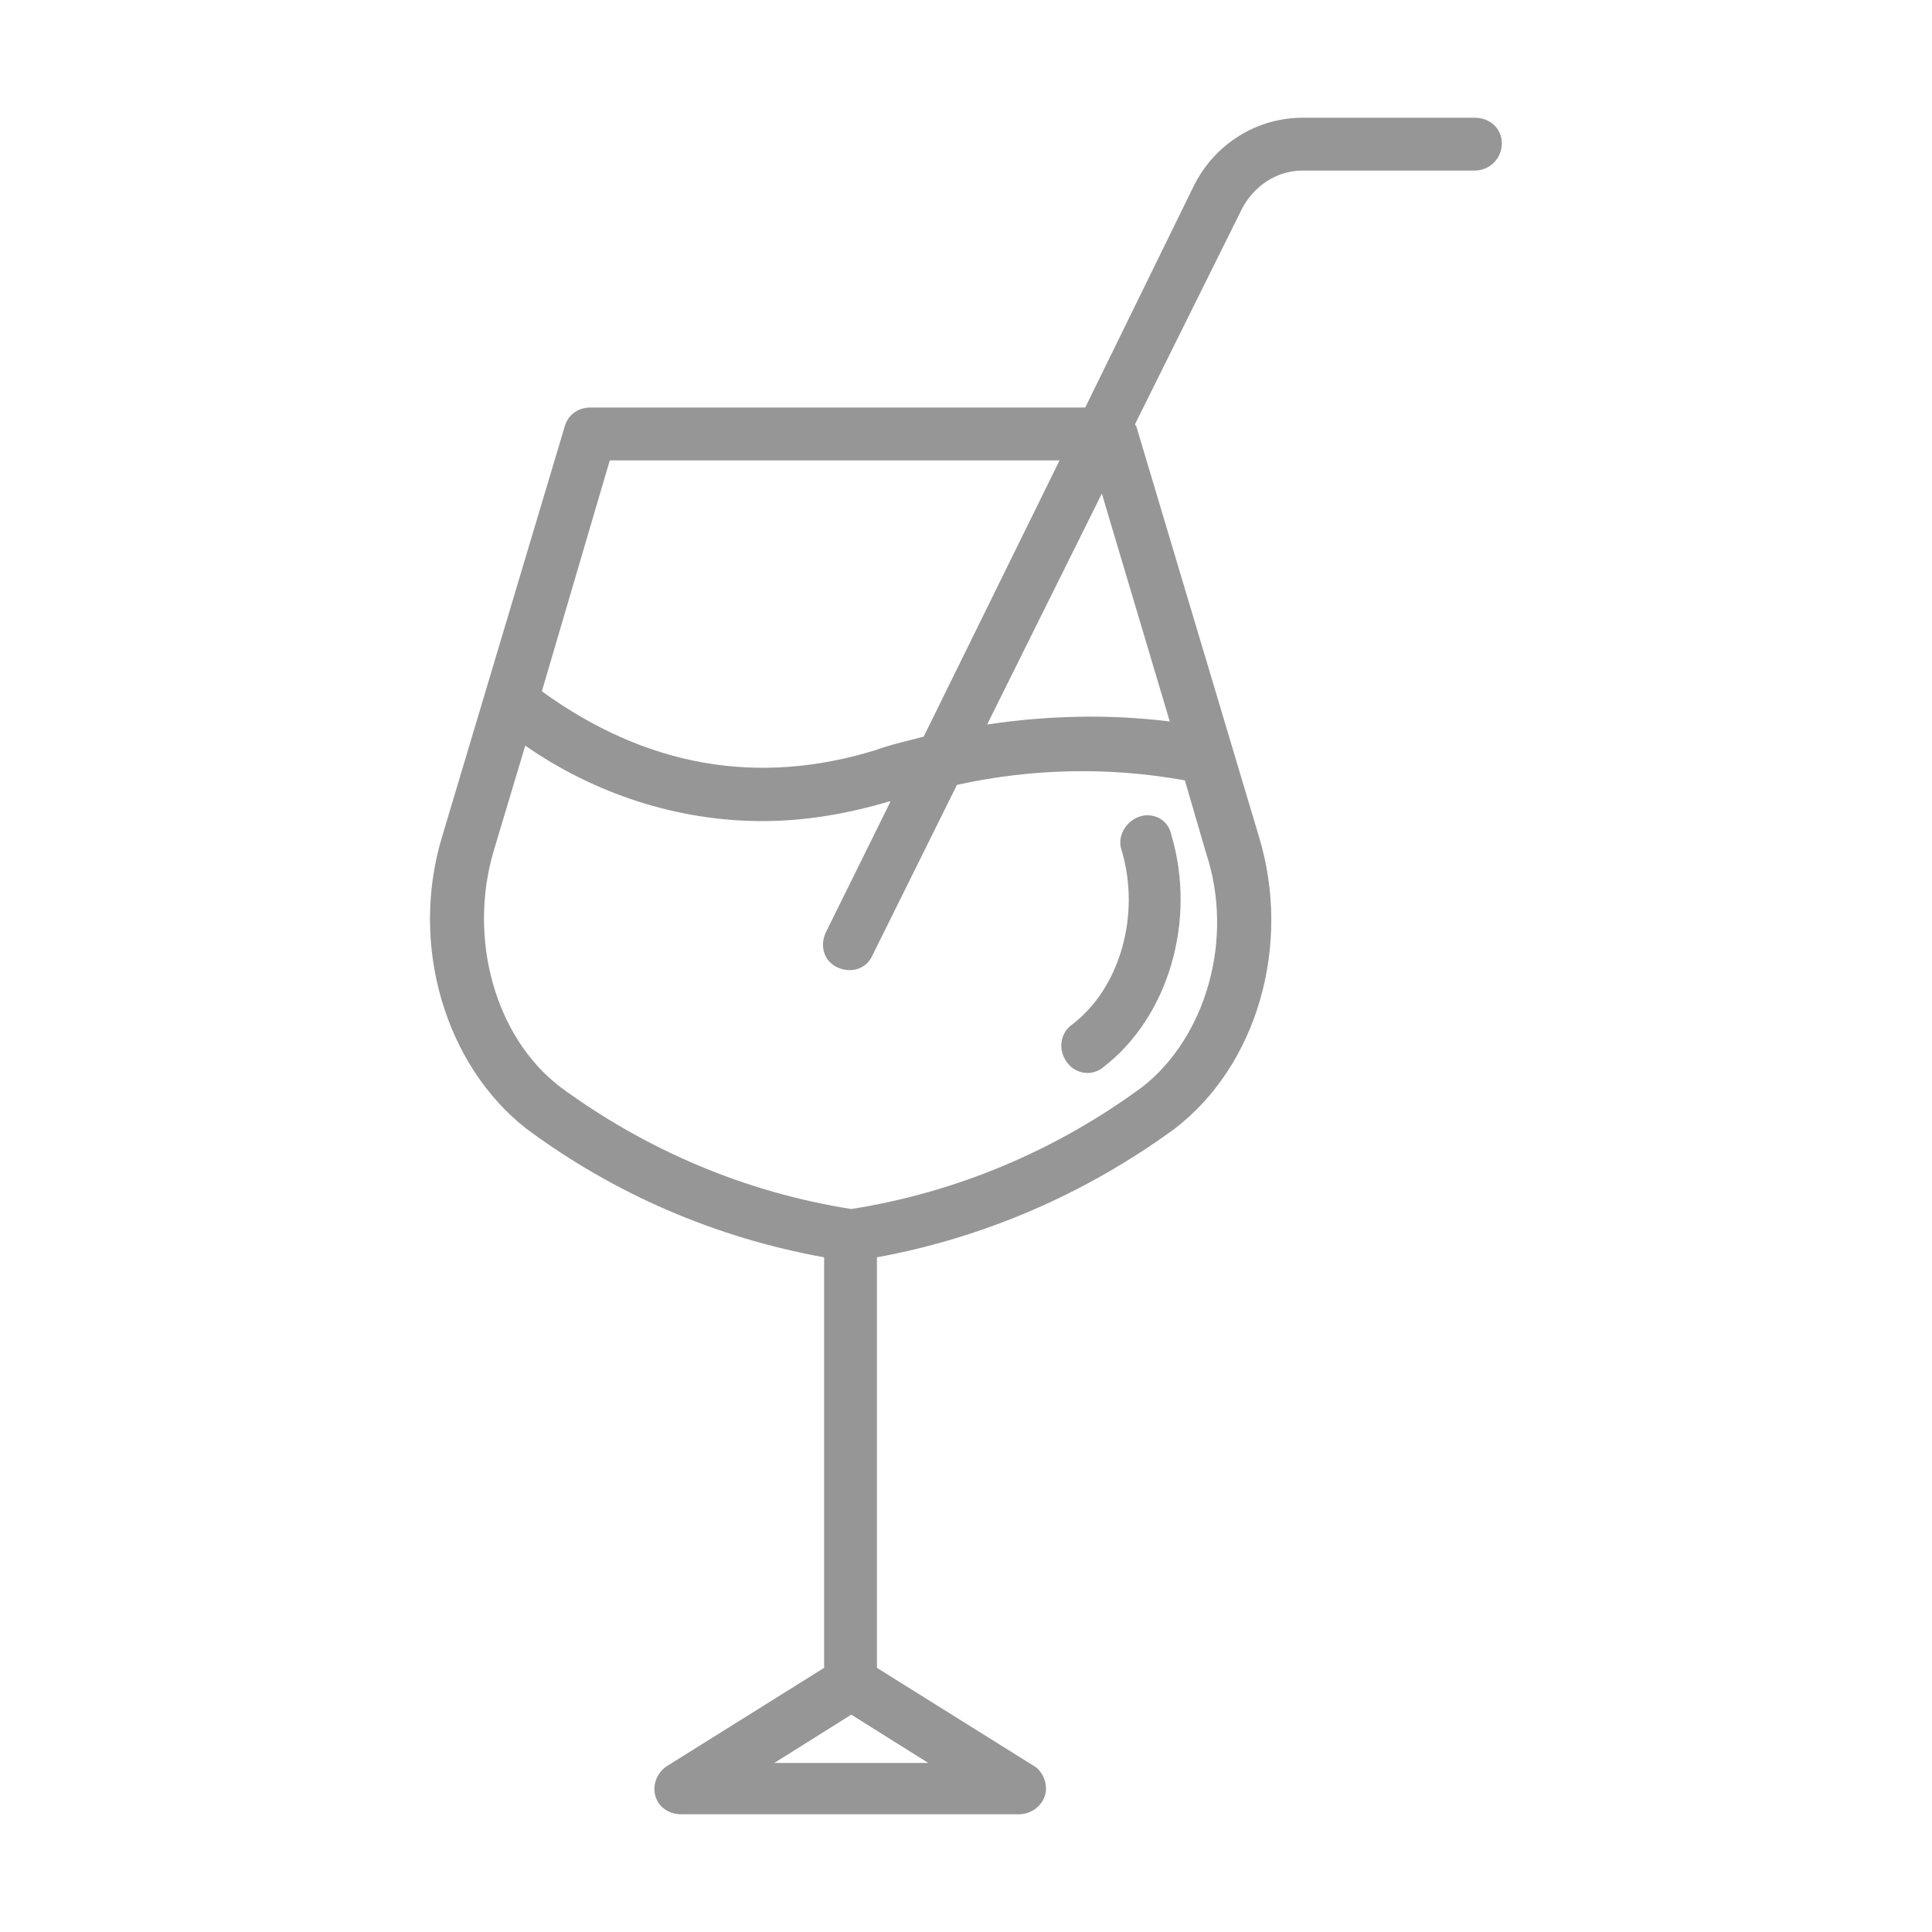 <svg enable-background="new 0 0 128 128" viewBox="0 0 128 128" xmlns="http://www.w3.org/2000/svg"><path fill="#969696" d="m75.5 54.1c-.9.3-1.5 1.3-1.2 2.2 1.3 4.3-.1 9.2-3.3 11.6-.8.6-.9 1.7-.3 2.5s1.7.9 2.4.3c4.3-3.3 6.2-9.7 4.5-15.4-.2-1-1.2-1.5-2.1-1.2z"/><path fill="#969696" d="m97.7 7.8h-11.4c-3 0-5.8 1.7-7.2 4.5l-7.2 14.7h-32.8c-.8 0-1.5.5-1.7 1.3l-8.1 27.1c-2.2 7.2.2 15.2 5.6 19.4 5.8 4.3 12.5 7.2 19.7 8.5v27.2l-10.4 6.5c-.8.5-1.1 1.6-.6 2.4.3.5.9.8 1.5.8h22.4c1 0 1.8-.8 1.8-1.7 0-.6-.3-1.2-.8-1.5l-10.4-6.5v-27.2c7.1-1.3 13.8-4.2 19.7-8.5 5.5-4.2 7.8-12.2 5.6-19.4l-8.1-27.1c0-.1-.1-.1-.1-.2l7.1-14.3c.8-1.5 2.3-2.5 4-2.5h11.4c1 0 1.8-.8 1.8-1.8s-.8-1.7-1.8-1.7zm-57.3 22.7h29.8l-9 18.3c-1.1.3-2.1.5-3.2.9-7.8 2.4-15.2 1.1-22.1-3.9zm10.9 86.3 5.1-3.2 5.1 3.2zm24.4-44.8c-5.7 4.2-12.3 7-19.3 8.1-7-1.1-13.6-3.9-19.3-8.1-4.3-3.3-6.1-9.8-4.4-15.6l2.1-7c4.6 3.2 10.1 5 15.7 5 2.9 0 5.7-.5 8.4-1.3h.1l-4.3 8.7c-.4.9-.1 1.9.8 2.3s1.9.1 2.3-.8l5.6-11.3c5-1.1 10.1-1.2 15.1-.3l1.4 4.8c1.9 5.7 0 12.2-4.2 15.5zm1.8-24.2c-4-.5-8.1-.4-12.1.2l7.6-15.3z"/></svg>